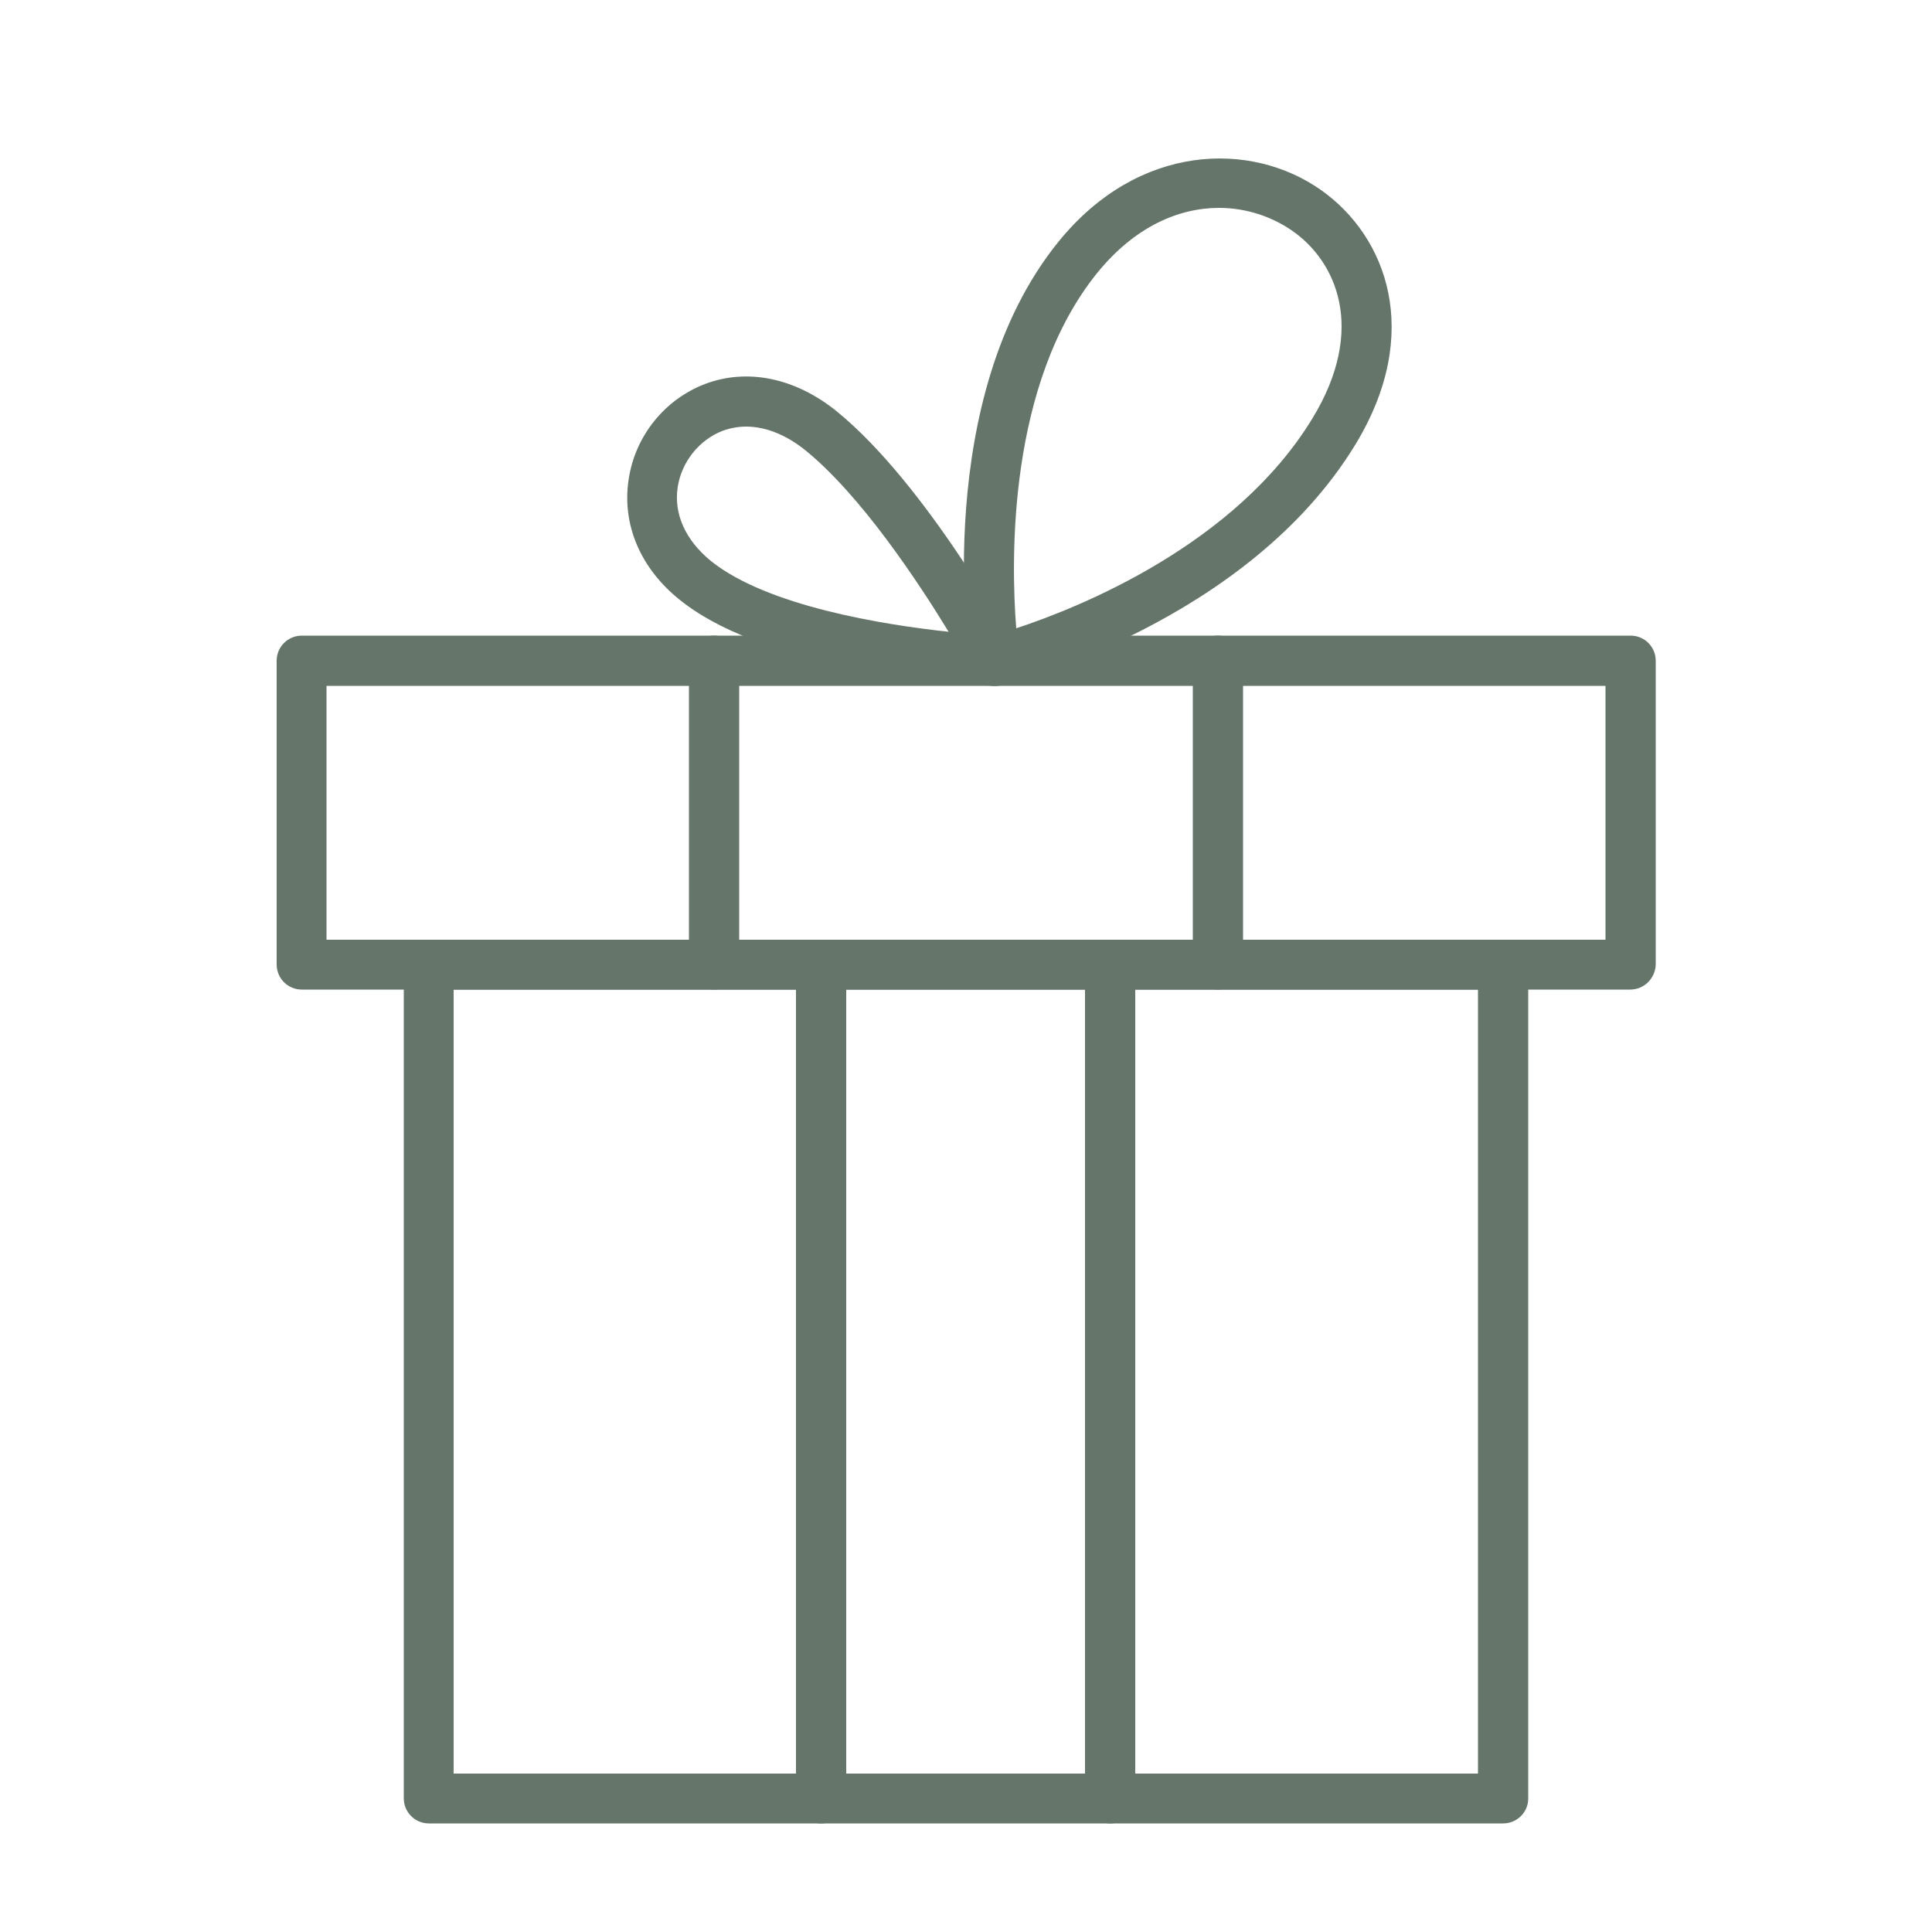 <svg xmlns="http://www.w3.org/2000/svg" xmlns:xlink="http://www.w3.org/1999/xlink" version="1.1" id="Capa_1" x="0px" y="0px" viewBox="0 0 500 500" style="enable-background:new 0 0 500 500;" xml:space="preserve"> <style type="text/css"> .st0{fill:#65756A;} </style> <g> <path class="st0" d="M421.9,256.1H78.1c-3.6,0-6.5-2.9-6.5-6.5v-78.6c0-3.6,2.9-6.5,6.5-6.5h343.9c3.6,0,6.5,2.9,6.5,6.5v78.6 C428.4,253.2,425.5,256.1,421.9,256.1z M84.5,243.2h331v-65.7h-331V243.2z"></path> <path class="st0" d="M389,471.9H111c-3.6,0-6.5-2.9-6.5-6.5V249.7c0-3.6,2.9-6.5,6.5-6.5h278c3.6,0,6.5,2.9,6.5,6.5v215.8 C395.5,469,392.6,471.9,389,471.9z M117.4,459h265.1V256.1H117.4V459z"></path> <path class="st0" d="M212.5,471.9c-3.6,0-6.5-2.9-6.5-6.5V249.7c0-3.6,2.9-6.5,6.5-6.5c3.6,0,6.5,2.9,6.5,6.5v215.8 C219,469,216.1,471.9,212.5,471.9z"></path> <path class="st0" d="M287.3,471.9c-3.6,0-6.5-2.9-6.5-6.5V249.7c0-3.6,2.9-6.5,6.5-6.5s6.5,2.9,6.5,6.5v215.8 C293.8,469,290.9,471.9,287.3,471.9z"></path> <path class="st0" d="M315.2,256.1c-3.6,0-6.5-2.9-6.5-6.5v-78.6c0-3.6,2.9-6.5,6.5-6.5c3.6,0,6.5,2.9,6.5,6.5v78.6 C321.6,253.2,318.7,256.1,315.2,256.1z"></path> <path class="st0" d="M184.8,256.1c-3.6,0-6.5-2.9-6.5-6.5v-78.6c0-3.6,2.9-6.5,6.5-6.5c3.6,0,6.5,2.9,6.5,6.5v78.6 C191.3,253.2,188.4,256.1,184.8,256.1z"></path> <path class="st0" d="M257.4,177.5c-1.3,0-2.5-0.4-3.6-1.1c-1.5-1-2.5-2.6-2.8-4.4c-0.4-2.8-9.8-69,22.9-109.4 c20.7-25.6,49.9-26.2,68-13.4c17,12,26.4,37,8.9,65.8c-28,46-89.2,61.7-91.8,62.4C258.4,177.5,257.9,177.5,257.4,177.5z M315.5,53.8c-10.4,0-21.8,4.8-31.6,16.9c-23.1,28.7-22.3,74.1-20.9,91.9c16.4-5.4,56.8-21.6,76.7-54.4c14.1-23.2,6-40.7-5.3-48.5 C329.2,56.1,322.6,53.8,315.5,53.8z"></path> <path class="st0" d="M257.4,177.5c-0.1,0-0.2,0-0.3,0c-2.3-0.1-57-2.8-81.1-22.2c-10.3-8.2-15.1-19.6-13.3-31.3 c1.7-11.2,9.3-20.6,19.7-24.6c11-4.2,23.5-1.6,34.2,7.1c23.2,18.9,45.5,59.7,46.4,61.4c1.1,2,1,4.5-0.2,6.5 C261.7,176.4,259.6,177.5,257.4,177.5z M193.1,110.4c-2.1,0-4.2,0.4-6.1,1.1c-6,2.3-10.6,8-11.6,14.5c-1.1,7,2,13.8,8.6,19.2 c14.6,11.7,44.7,16.5,61.5,18.3c-8-13.1-22.7-35.3-37.1-47C203.4,112.5,198.1,110.4,193.1,110.4z"></path> </g> </svg>